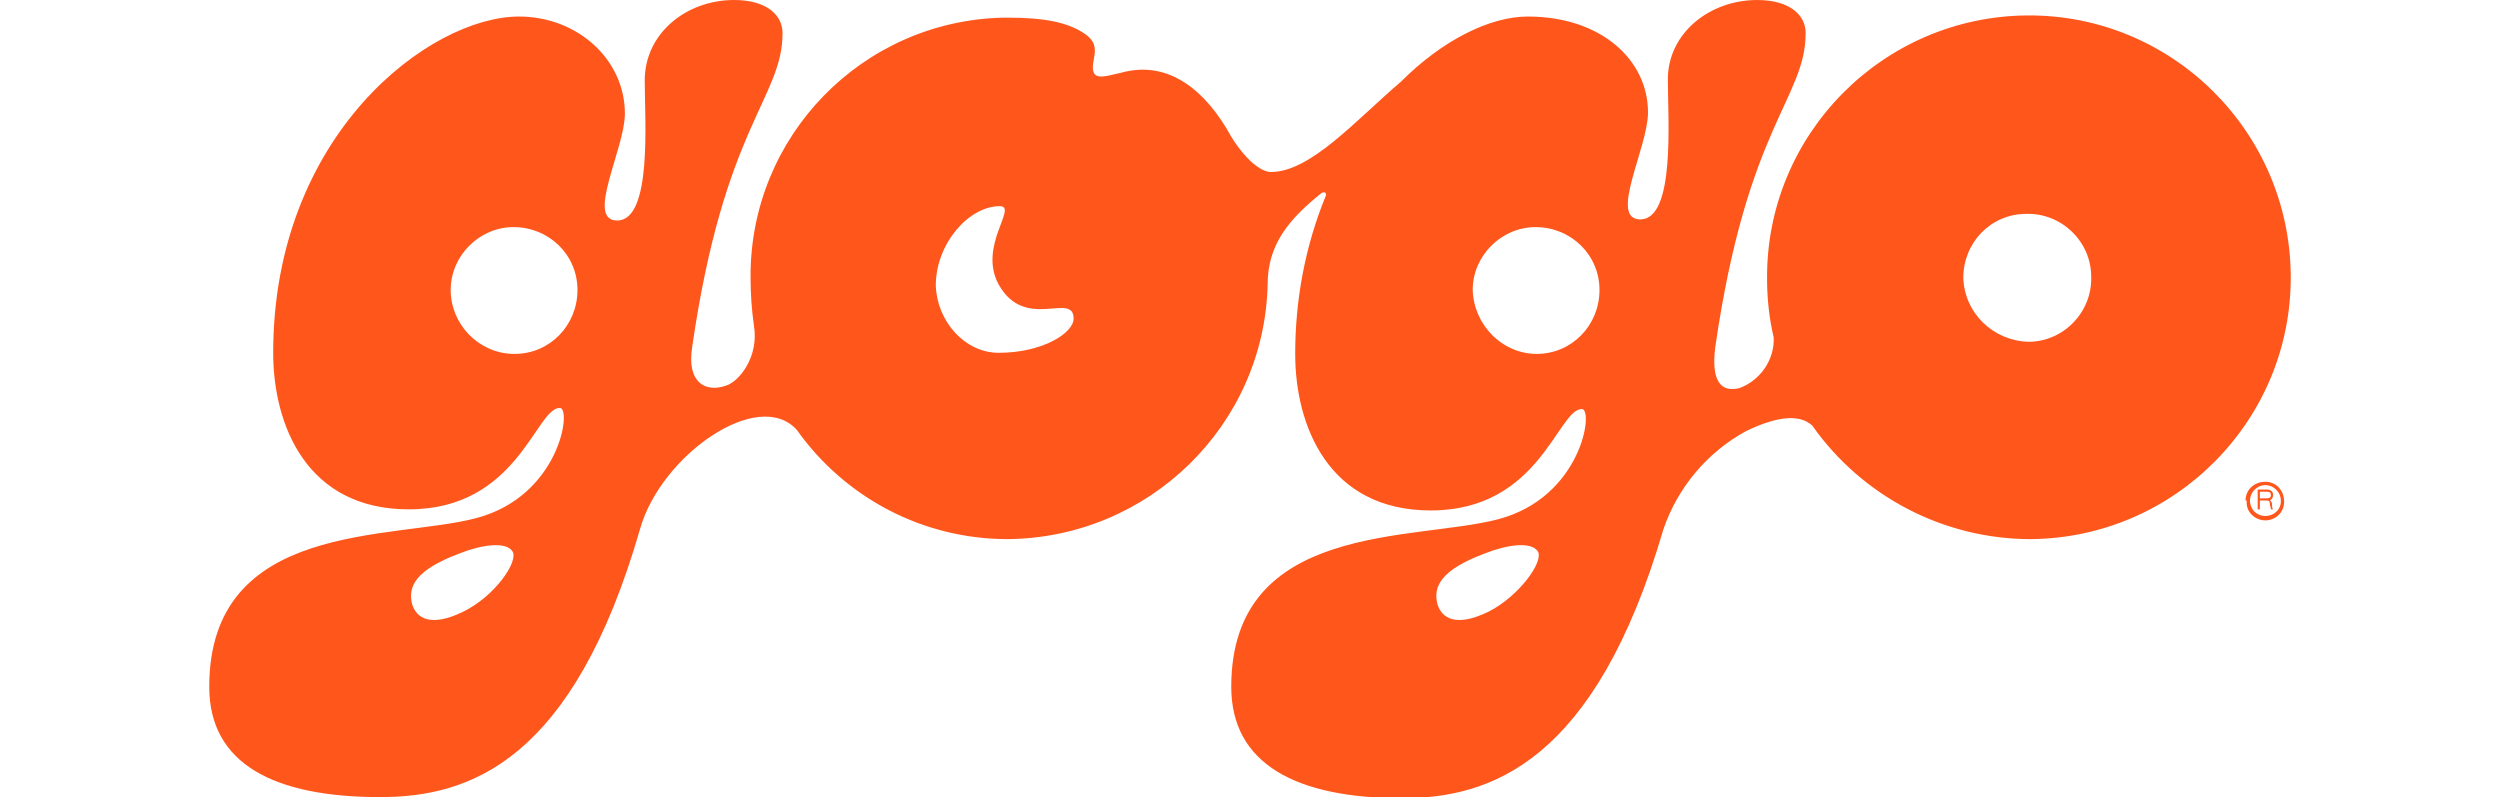 <?xml version="1.0" encoding="utf-8"?>
<!-- Generator: Adobe Illustrator 26.4.1, SVG Export Plug-In . SVG Version: 6.00 Build 0)  -->
<svg width="69px" height="22px" version="1.1" id="Layer_1" xmlns="http://www.w3.org/2000/svg" xmlns:xlink="http://www.w3.org/1999/xlink" x="0px" y="0px"
	 viewBox="0 0 188.8 72.3" style="enable-background:new 0 0 188.8 72.3;" xml:space="preserve">
<style type="text/css">
	.st0{fill:#FF561C;}
</style>
<g id="Layer_2_00000031890400303815508600000004041684159503776945_">
	<g id="Layer_1-2">
		<path class="st0" d="M145.4,38.6c-1.2-1.1-3.3-0.8-6,0.5c-3.5,1.9-6.2,5.1-7.5,8.9c-6.2,21.2-15.7,24.4-23.7,24.4
			c-9.6,0-15.5-3.1-15.5-10.1c0-15,16.6-13.2,24.2-15.2s8.7-10,7.6-10c-2.2,0-3.8,9.2-13.7,9.2c-9.3,0-12.3-7.7-12.3-14.2
			c0-4.9,0.9-9.8,2.8-14.4c0-0.3-0.2-0.3-0.4-0.2c-3,2.4-4.9,4.7-4.9,8.3c-0.3,12.8-10.8,23-23.6,23.1c-7.6,0-14.7-3.7-19.1-9.9
			c-3.5-3.9-12.3,2.3-14.2,8.9C33,69.1,23.6,72.3,15.5,72.3c-9.6,0-15.5-3-15.5-10C0,47.2,16.6,49,24.2,47s8.7-10,7.6-10
			c-2.2,0-3.8,9.2-13.7,9.2C8.8,46.2,5.8,38.5,5.8,32C5.8,12.2,20,1.5,28.1,1.5c5.3,0,9.6,3.9,9.6,8.8c0,3.2-3.6,9.7-0.7,9.7
			c3.2,0,2.5-9.1,2.5-12.7C39.5,3,43.3,0,47.6,0c3,0,4.4,1.4,4.4,3c0,5.9-5.3,8.4-8.2,28.5c-0.5,3.2,1.2,4.1,3,3.5
			c1.2-0.3,3.1-2.6,2.6-5.5c-0.2-1.4-0.3-2.9-0.3-4.3C49,12.4,59.2,1.9,72,1.6h0.4c3.3,0,5.6,0.4,7.2,1.6c1.4,1.1,0.3,2.3,0.6,3.3
			c0.2,0.8,1.5,0.3,2.5,0.1c4.3-1.2,7.7,1.6,10,5.8c1.3,2.1,2.7,3.2,3.6,3.2c3.6,0,7.7-4.7,11.8-8.2c3.8-3.8,8.1-5.9,11.5-5.9
			c6.6,0,10.9,3.9,10.9,8.7c0,3.2-3.6,9.7-0.7,9.7c3.2,0,2.5-9.1,2.5-12.7c0-4.2,3.8-7.2,8.1-7.2c3,0,4.4,1.4,4.4,3
			c0,5.9-5.3,8.4-8.2,28.5c-0.4,3.2,0.6,4.1,2.2,3.7c1.9-0.7,3.2-2.6,3.1-4.6c-0.4-1.7-0.6-3.5-0.6-5.3
			c-0.1-13.1,10.5-23.8,23.6-23.9s23.8,10.5,23.9,23.6c0.1,13.1-10.5,23.8-23.6,23.9C157.3,48.9,149.9,45,145.4,38.6L145.4,38.6z
			 M71.6,32c4,0,6.8-1.8,6.8-3.1c0-2.5-4.4,1.2-6.8-3.1c-1.9-3.5,1.8-7.1,0.1-7.1c-2.8,0-5.8,3.4-5.8,7.2C66,29.1,68.5,32,71.6,32z
			 M165,31c3.2,0,5.8-2.7,5.7-5.9c0-3.2-2.7-5.8-5.9-5.7c-3.2,0-5.7,2.6-5.7,5.8C159.2,28.4,161.8,30.9,165,31z M120.4,32.1
			c3.2,0,5.7-2.6,5.7-5.8c0-3.2-2.6-5.7-5.8-5.7c-3.1,0-5.7,2.6-5.7,5.7C114.7,29.5,117.3,32.1,120.4,32.1L120.4,32.1z M27.7,32.1
			c3.2,0,5.7-2.6,5.7-5.8c0-3.2-2.6-5.7-5.8-5.7c-3.1,0-5.7,2.6-5.7,5.7c0,3.1,2.5,5.7,5.6,5.8H27.7z M116,55.5
			c2.8-1.4,5.1-4.6,4.5-5.5s-2.8-0.6-4.8,0.2c-4,1.5-4.7,3-4.3,4.6C111.8,56.1,113.1,56.9,116,55.5z M23,55.5
			c2.9-1.4,5.1-4.6,4.5-5.5s-2.8-0.6-4.8,0.2c-4,1.5-4.7,3-4.3,4.6C18.8,56.1,20.1,56.9,23,55.5z"/>
	</g>
</g>
<path class="st0" d="M184.7,45.4c0-1,0.8-1.7,1.8-1.7c1,0,1.7,0.8,1.7,1.8c0,1-0.8,1.7-1.7,1.7c-0.9,0-1.7-0.7-1.7-1.6c0,0,0,0,0,0
	V45.4z M187.9,45.4c0-0.8-0.7-1.4-1.4-1.4c-0.8,0-1.4,0.7-1.4,1.4c0,0.8,0.6,1.4,1.4,1.4c0.8,0,1.4-0.6,1.4-1.3
	C187.9,45.5,187.9,45.5,187.9,45.4L187.9,45.4z M185.8,44.4h0.8c0.4,0,0.6,0.2,0.6,0.5c0,0.2-0.1,0.4-0.3,0.5c0.1,0,0.2,0.2,0.2,0.3
	c0,0.2,0,0.4,0.1,0.5H187c0-0.2-0.1-0.3-0.1-0.5c0-0.3-0.1-0.3-0.4-0.3H186v0.8h-0.2L185.8,44.4z M186.6,45.2c0.3,0,0.4-0.1,0.4-0.3
	s-0.1-0.3-0.4-0.3H186v0.6H186.6z"/>
</svg>
